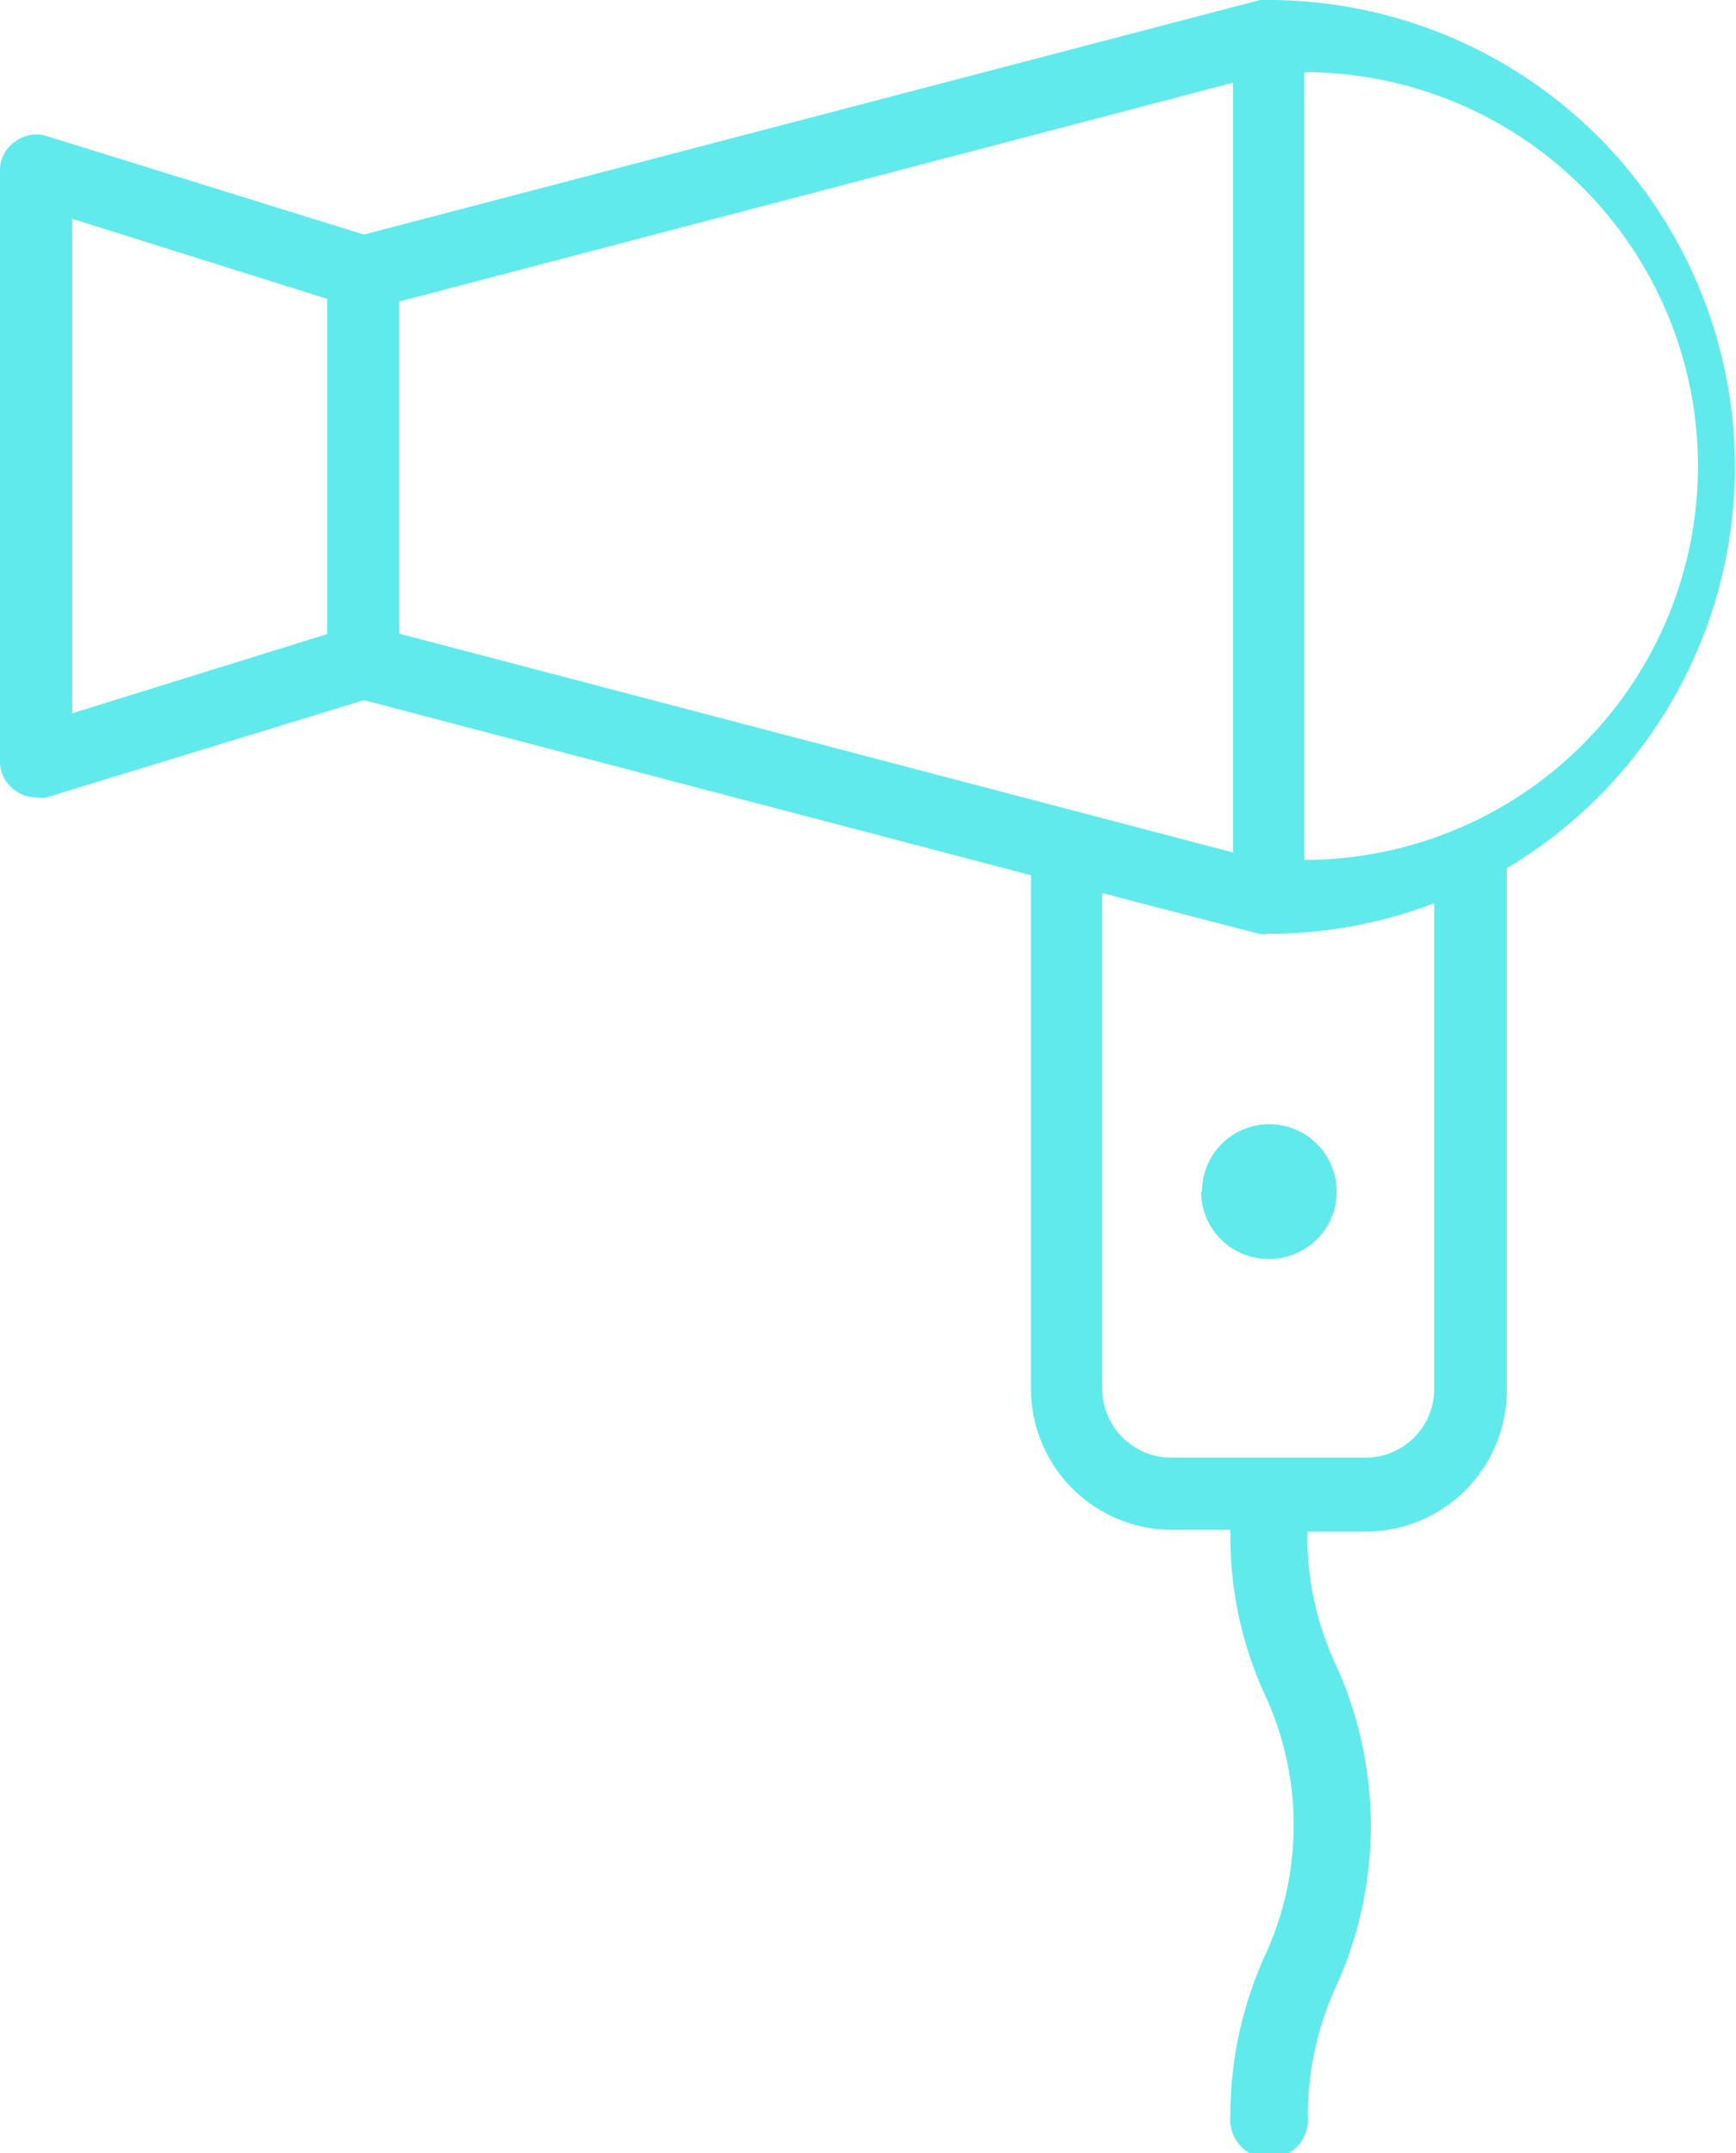 <svg id="Layer_1" data-name="Layer 1" xmlns="http://www.w3.org/2000/svg" viewBox="0 0 39.69 49.2"><defs><style>.cls-1{fill:#61eaec;}</style></defs><path class="cls-1" d="M7.48,14.51V6.83L1.65,5v11.3l5.83-1.81ZM23.57,20,8.32,16,1.07,18.22a.67.67,0,0,1-.24,0,.78.78,0,0,1-.49-.16A.81.81,0,0,1,0,17.44V3.9a.79.79,0,0,1,.34-.66.8.8,0,0,1,.73-.13L8.32,5.36,28.81,0A.76.76,0,0,1,29,0a10.67,10.67,0,0,1,5.45,19.84V31.73A3.23,3.23,0,0,1,31.24,35H29.89a.57.57,0,0,1,0,.13A6.9,6.9,0,0,0,30.52,38a8.87,8.87,0,0,1,0,7.45,7.11,7.11,0,0,0-.62,2.89.89.89,0,1,1-1.77,0,8.84,8.84,0,0,1,.78-3.63,7.08,7.08,0,0,0,0-6,8.67,8.67,0,0,1-.78-3.62.57.57,0,0,1,0-.13H26.8a3.23,3.23,0,0,1-3.23-3.23V20ZM29,21.34a.76.76,0,0,1-.21,0l-3.59-.93V31.73a1.58,1.58,0,0,0,1.58,1.58h4.44a1.57,1.57,0,0,0,1.57-1.58V20.64a10.63,10.63,0,0,1-3.79.7Zm.82-1.69a9,9,0,0,0,0-18v18ZM9.13,14.48l19.06,5V1.89l-19.06,5v7.62ZM27.48,27.23A1.54,1.54,0,1,1,29,28.77a1.54,1.54,0,0,1-1.54-1.54Z"/></svg>